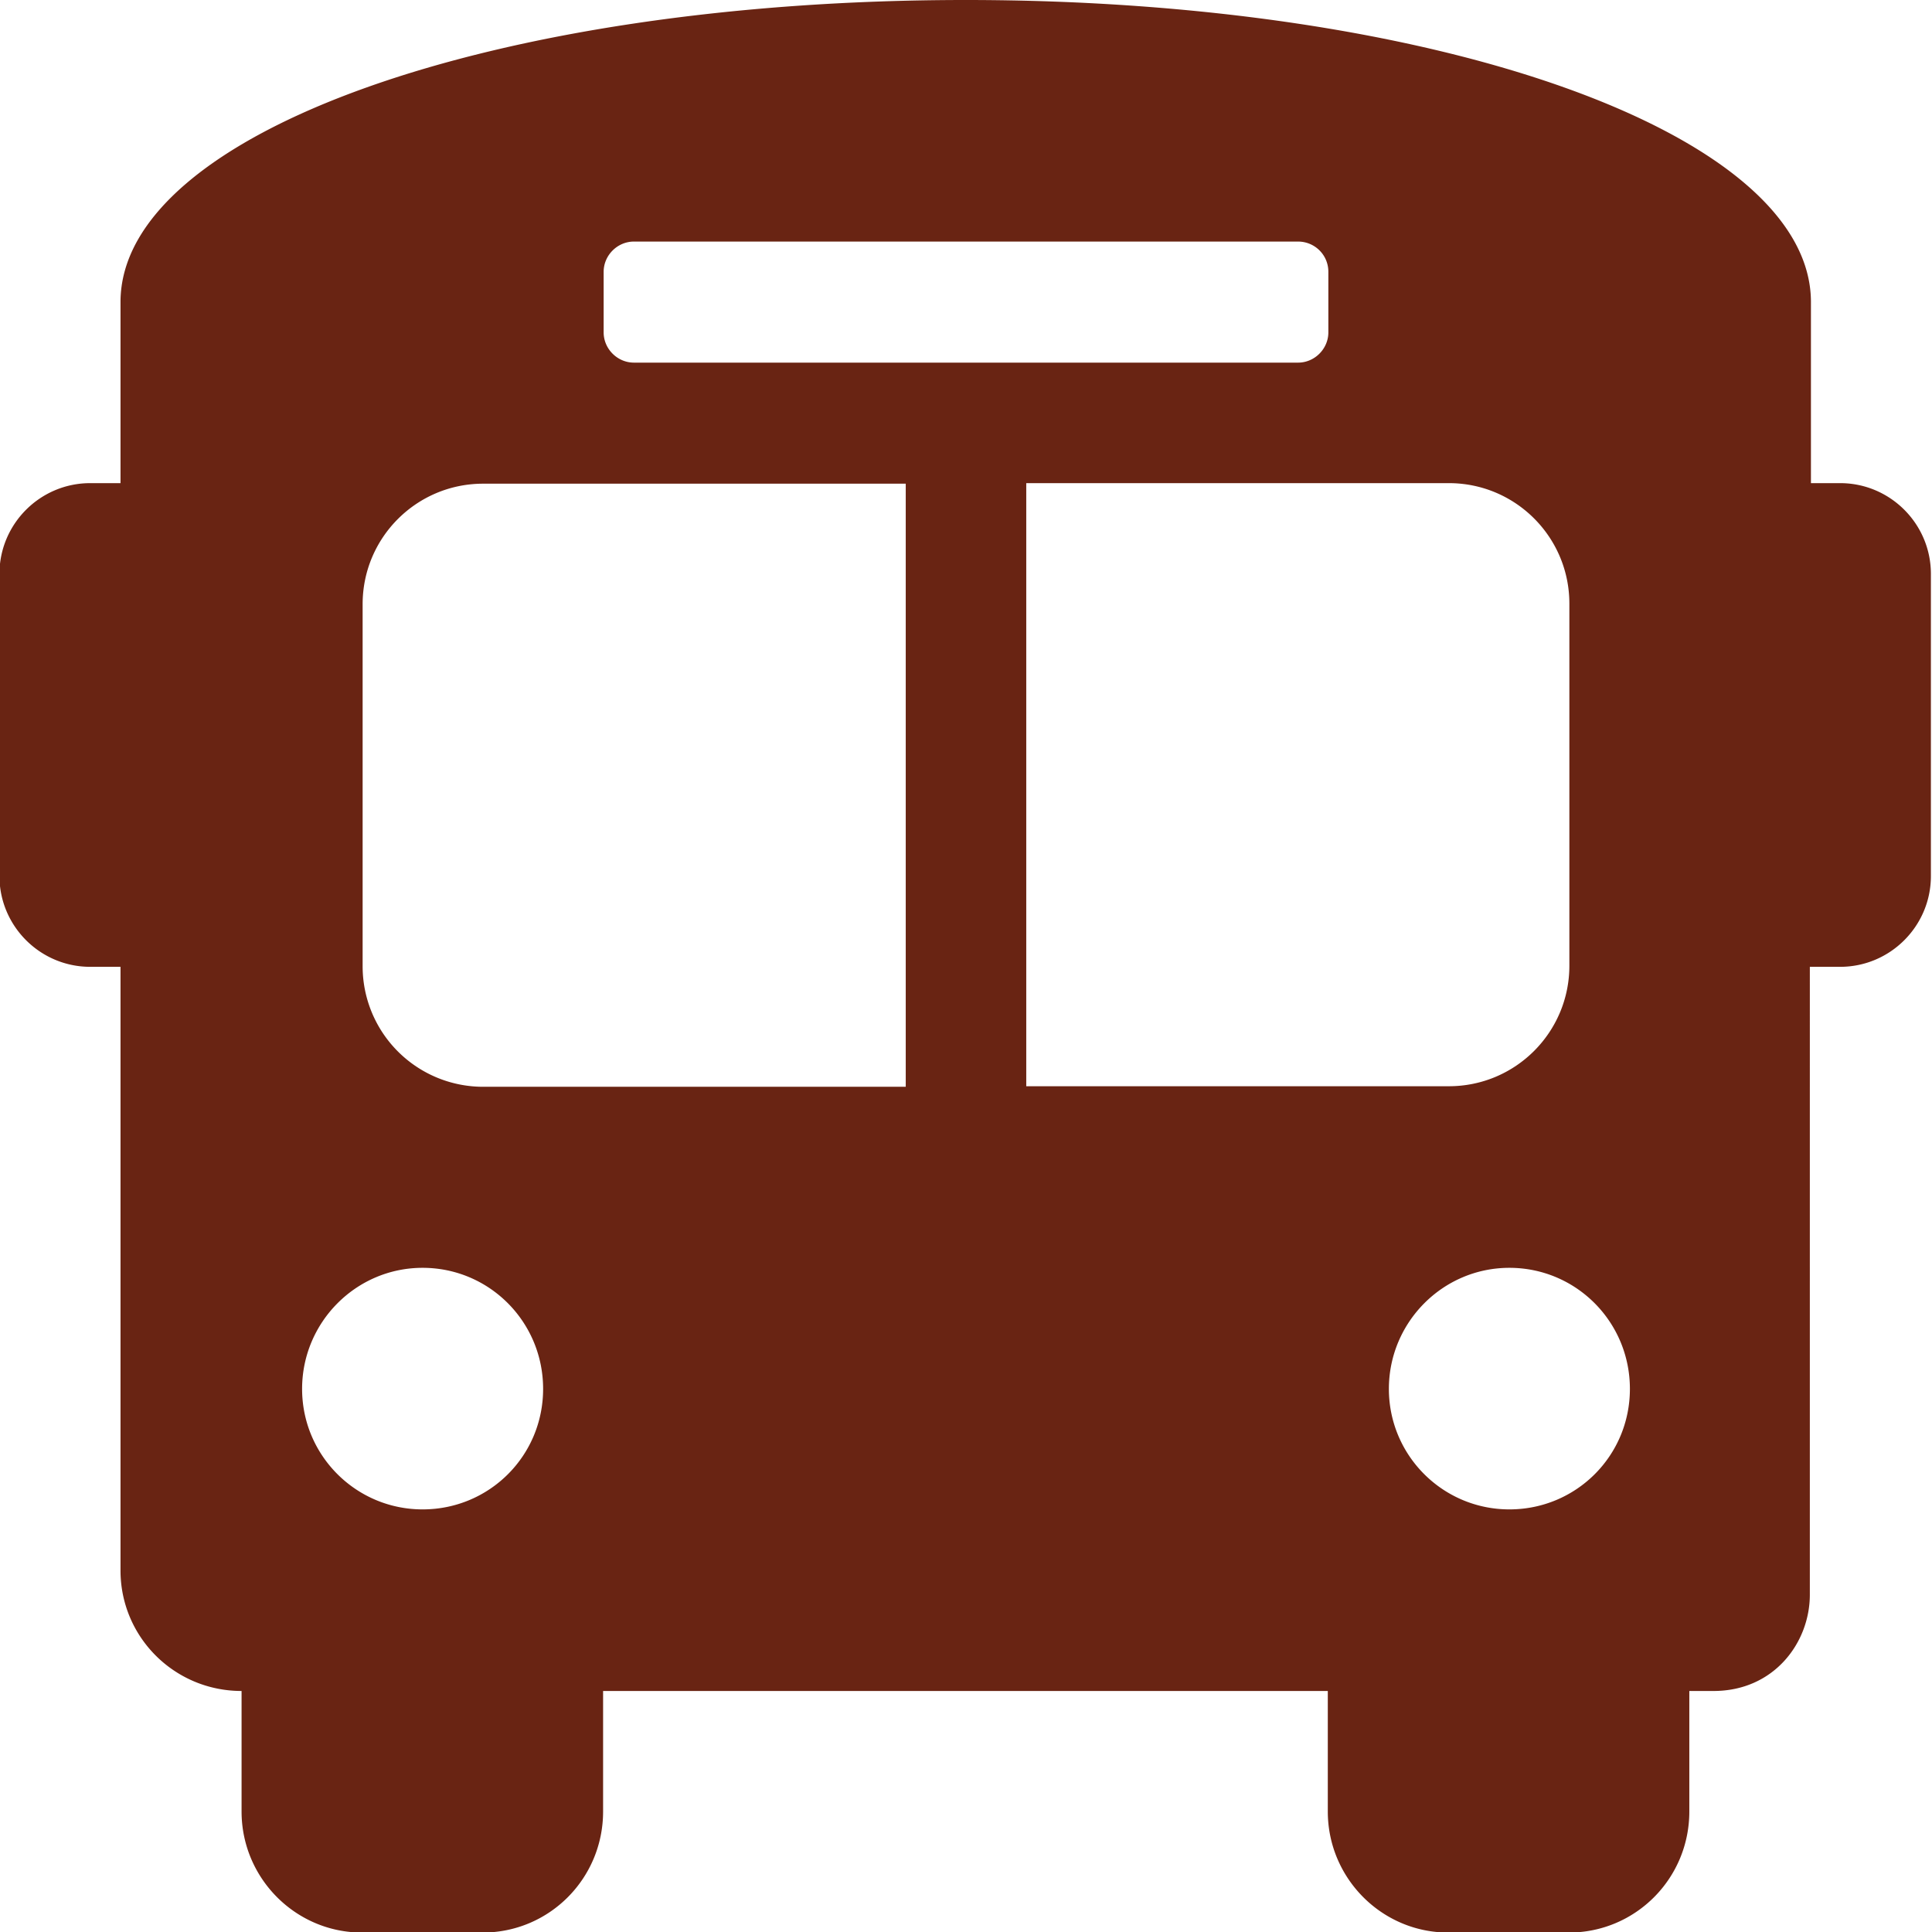 <?xml version="1.0" encoding="UTF-8"?>
<svg xmlns="http://www.w3.org/2000/svg" data-name="Mode Isolation" viewBox="0 0 35.11 35.11">
  <path fill="#692413" d="M27.43 27.43c-1.21 0-2.19-.98-2.19-2.19s.98-2.2 2.19-2.2 2.19.98 2.19 2.2-.98 2.19-2.19 2.19m-8.78-7.68V8.78h7.68c1.21 0 2.19.98 2.19 2.19v6.58c0 1.21-.98 2.19-2.19 2.19h-7.68Zm-2.19 0H8.78a2.19 2.19 0 0 1-2.19-2.19v-6.58c0-1.21.98-2.19 2.19-2.19h7.68v10.97Zm-8.78 7.68c-1.21 0-2.19-.98-2.19-2.19s.98-2.2 2.19-2.2 2.19.98 2.19 2.2-.98 2.19-2.19 2.19m3.29-22.49c0-.3.25-.55.55-.55h12.07c.3 0 .55.24.55.55v1.1c0 .3-.25.55-.55.55H11.52c-.3 0-.55-.25-.55-.55v-1.1Zm22.49 3.84h-.55V5.49c0-3.07-6.8-5.49-15.36-5.49S2.19 2.41 2.19 5.49v3.29h-.55c-.91 0-1.65.74-1.65 1.65v5.49c0 .91.74 1.65 1.65 1.65h.55v10.97c0 1.21.98 2.19 2.2 2.19v2.19c0 1.21.98 2.2 2.19 2.2h2.19c1.21 0 2.19-.98 2.19-2.2v-2.19h13.17v2.19c0 1.21.98 2.2 2.19 2.2h2.19c1.21 0 2.19-.98 2.19-2.2v-2.19h.44c1.1 0 1.75-.88 1.75-1.75V17.57h.55c.91 0 1.65-.74 1.65-1.65v-5.49c0-.91-.74-1.65-1.65-1.65"></path>
</svg>
